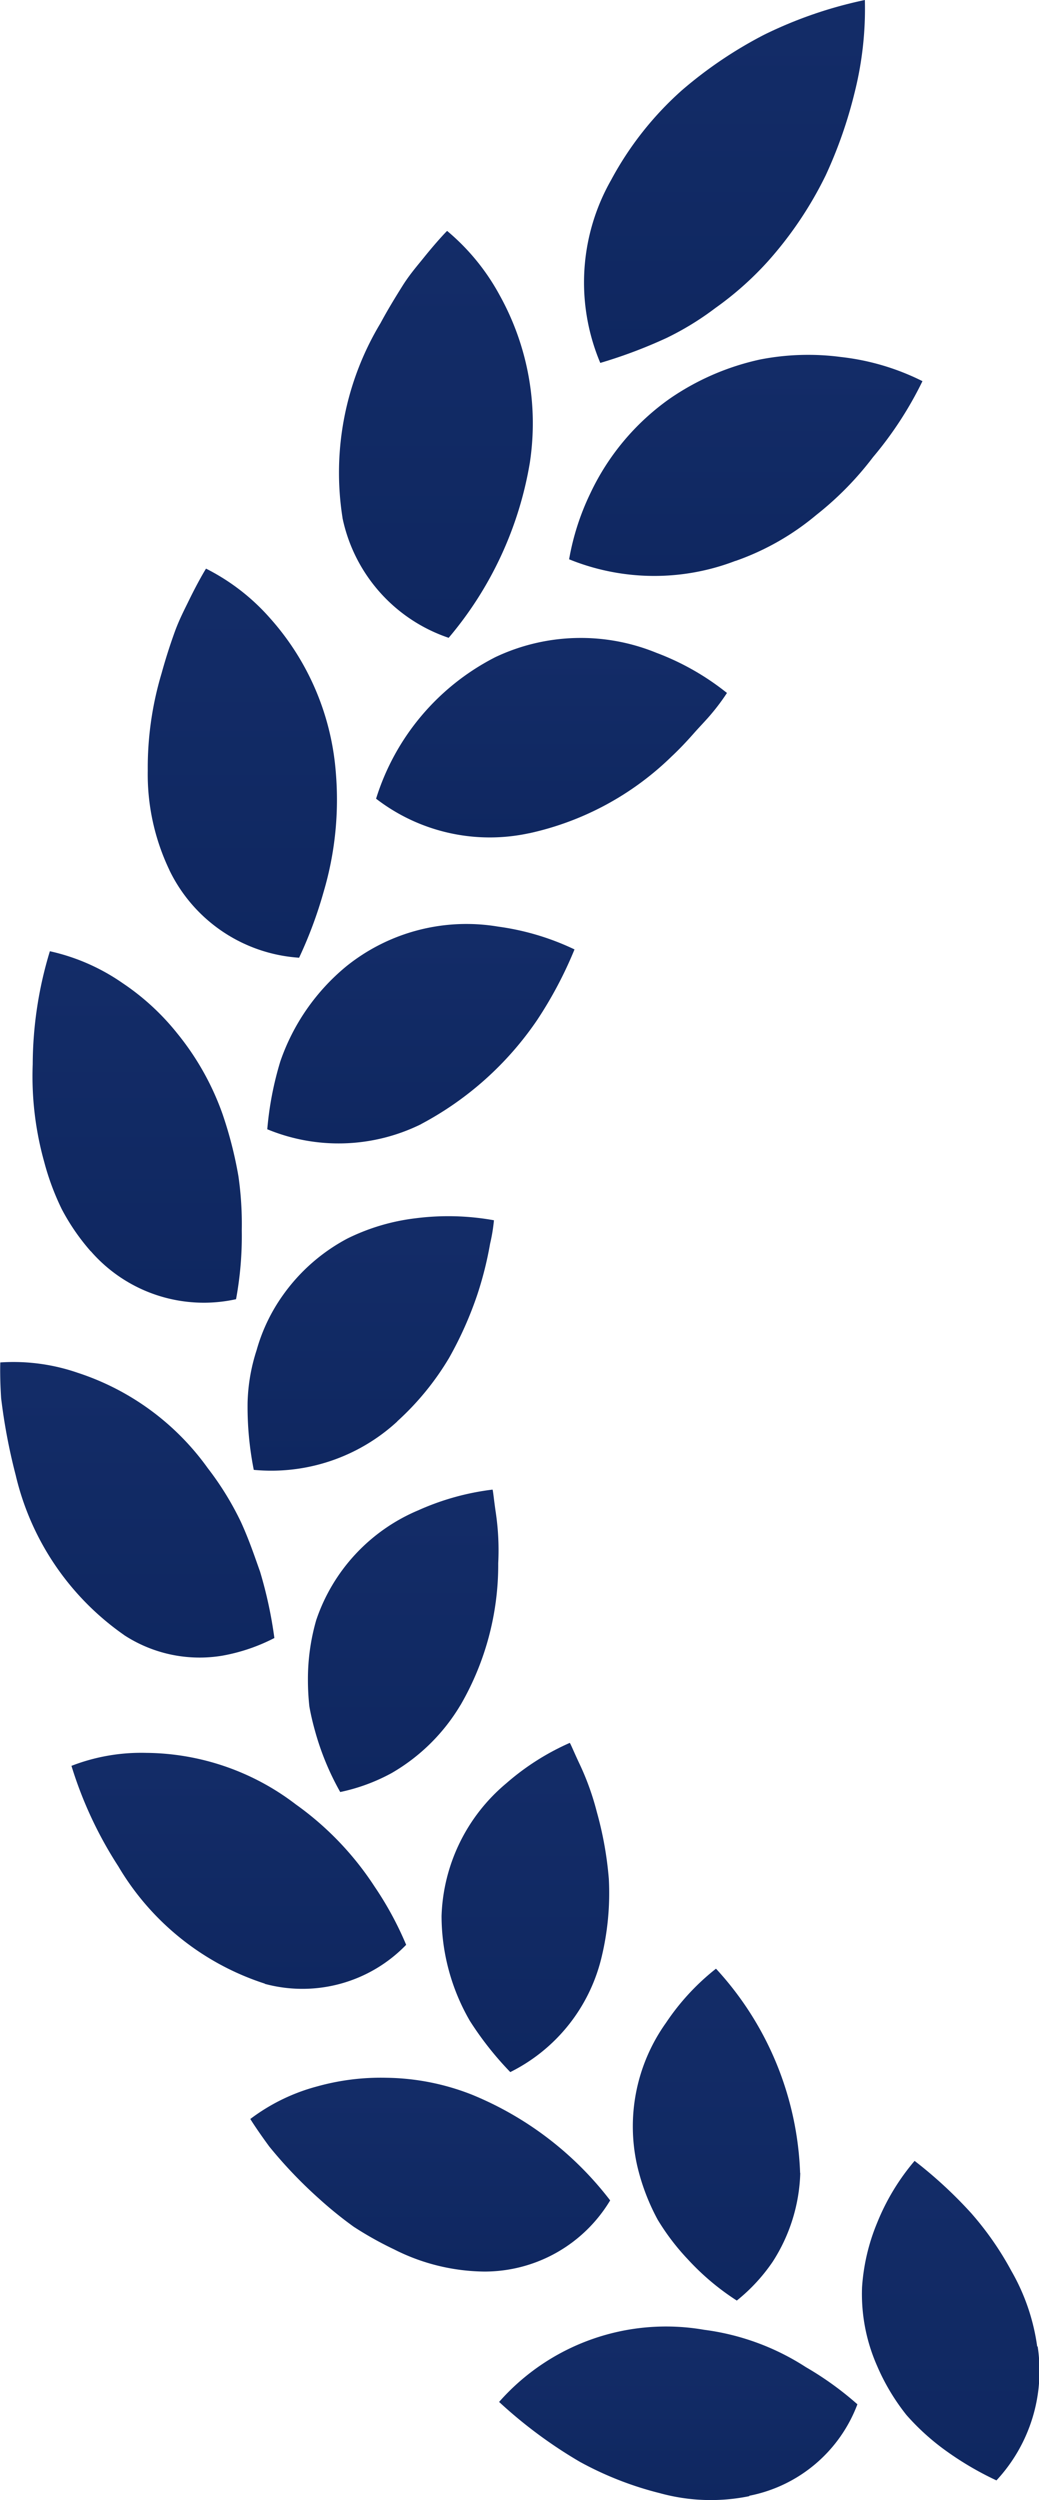 <svg xmlns="http://www.w3.org/2000/svg" xmlns:xlink="http://www.w3.org/1999/xlink" width="20.168" height="48.519" viewBox="0 0 20.168 48.519"><defs><linearGradient id="a" x1="0.5" y1="-6.705" x2="0.5" y2="1" gradientUnits="objectBoundingBox"><stop offset="0" stop-color="#30509d"/><stop offset="1" stop-color="#0f2760"/></linearGradient><clipPath id="b"><rect width="20.168" height="48.519" fill="url(#a)"/></clipPath></defs><g clip-path="url(#b)"><path d="M3.4,71.065A4.039,4.039,0,0,0,2.9,69.6a6.04,6.04,0,0,0-.778-1.12A8.508,8.508,0,0,0,1.02,67.462a4.372,4.372,0,0,0-.726,1.2A3.93,3.93,0,0,0,0,69.917,3.454,3.454,0,0,0,.292,71.44a4.156,4.156,0,0,0,.571.955,4.594,4.594,0,0,0,.7.645,6.078,6.078,0,0,0,1.046.623,3.125,3.125,0,0,0,.8-2.6" transform="translate(16.733 -25.527)" fill="url(#a)"/><path d="M10.526,75.928a3.718,3.718,0,0,1-1.738-.057,6.5,6.5,0,0,1-1.555-.609A9.005,9.005,0,0,1,5.666,74.1a4.318,4.318,0,0,1,3.98-1.4,4.753,4.753,0,0,1,1.975.725,6.185,6.185,0,0,1,1,.721,2.819,2.819,0,0,1-2.1,1.775" transform="translate(4.022 -27.487)" fill="url(#a)"/><path d="M10.713,65.427A6.169,6.169,0,0,0,9.08,61.462a4.563,4.563,0,0,0-.97,1.05,3.462,3.462,0,0,0-.562,2.762,4.194,4.194,0,0,0,.4,1.059,4.5,4.5,0,0,0,.586.77,4.851,4.851,0,0,0,.95.8,3.461,3.461,0,0,0,.695-.751,3.348,3.348,0,0,0,.537-1.724" transform="translate(4.818 -23.257)" fill="url(#a)"/><path d="M17.927,68.627a3.949,3.949,0,0,1-1.749-.43,6.787,6.787,0,0,1-.786-.44,7.734,7.734,0,0,1-.665-.538,8.82,8.82,0,0,1-.973-1.018c-.22-.3-.348-.5-.368-.535a3.737,3.737,0,0,1,1.3-.633,4.588,4.588,0,0,1,1.34-.167,4.676,4.676,0,0,1,1.654.325,6.46,6.46,0,0,1,2.691,2.055,2.845,2.845,0,0,1-2.447,1.381" transform="translate(-8.527 -24.544)" fill="url(#a)"/><path d="M16.527,58.6a5.3,5.3,0,0,0,.148-1.548,6.871,6.871,0,0,0-.233-1.3,5.177,5.177,0,0,0-.337-.936c-.109-.231-.17-.384-.188-.405a4.834,4.834,0,0,0-1.234.786,3.5,3.5,0,0,0-1.255,2.572,4.069,4.069,0,0,0,.55,2.038,6.277,6.277,0,0,0,.784.993,3.36,3.36,0,0,0,1.765-2.2" transform="translate(-4.857 -20.588)" fill="url(#a)"/><path d="M23.512,59.2a5.14,5.14,0,0,1-2.846-2.278,7.78,7.78,0,0,1-.909-1.949,3.743,3.743,0,0,1,1.455-.252,4.836,4.836,0,0,1,2.9,1,5.92,5.92,0,0,1,1.527,1.592,6.473,6.473,0,0,1,.615,1.133,2.8,2.8,0,0,1-2.746.757" transform="translate(-18.37 -20.704)" fill="url(#a)"/><path d="M19.838,50.689a5.423,5.423,0,0,0,.734-2.757,4.979,4.979,0,0,0-.048-.987c-.037-.251-.051-.416-.062-.441a4.968,4.968,0,0,0-1.438.4,3.536,3.536,0,0,0-1.985,2.133,4.129,4.129,0,0,0-.161,1.147,4.818,4.818,0,0,0,.028.528c.029.165.067.322.108.469a5.24,5.24,0,0,0,.491,1.192,3.635,3.635,0,0,0,1-.369,3.722,3.722,0,0,0,1.332-1.315" transform="translate(-10.901 -17.596)" fill="url(#a)"/><path d="M26.3,47.818a5.239,5.239,0,0,1-2.106-3.106,11.226,11.226,0,0,1-.282-1.491c-.025-.393-.018-.651-.016-.694a3.821,3.821,0,0,1,1.5.2,5.02,5.02,0,0,1,2.528,1.853,5.82,5.82,0,0,1,.644,1.046c.156.341.266.669.371.964a8.334,8.334,0,0,1,.277,1.285,3.563,3.563,0,0,1-1.016.344,2.68,2.68,0,0,1-1.9-.4" transform="translate(-23.89 -16.087)" fill="url(#a)"/><path d="M19.925,41.949a5.342,5.342,0,0,0,1.006-1.231,7.143,7.143,0,0,0,.548-1.229,6.931,6.931,0,0,0,.247-.985,3.3,3.3,0,0,0,.075-.456,5,5,0,0,0-1.519-.039,4.07,4.07,0,0,0-1.325.393A3.6,3.6,0,0,0,17.706,39.5a3.434,3.434,0,0,0-.512,1.069,3.567,3.567,0,0,0-.175,1.013,6.278,6.278,0,0,0,.12,1.31,3.609,3.609,0,0,0,2.785-.939" transform="translate(-12.213 -14.367)" fill="url(#a)"/><path d="M26.023,35.523a4.182,4.182,0,0,1-.562-.817,4.989,4.989,0,0,1-.342-.921,6.172,6.172,0,0,1-.222-1.892A7.608,7.608,0,0,1,25.23,29.7a3.975,3.975,0,0,1,1.412.619,4.7,4.7,0,0,1,1.057.971,5.252,5.252,0,0,1,.881,1.565,7.827,7.827,0,0,1,.31,1.21,6.547,6.547,0,0,1,.065,1.051,6.763,6.763,0,0,1-.111,1.337,2.908,2.908,0,0,1-2.821-.933" transform="translate(-24.262 -11.24)" fill="url(#a)"/><path d="M17.492,32.732a6.276,6.276,0,0,0,2.247-2.014,7.9,7.9,0,0,0,.728-1.374,4.994,4.994,0,0,0-1.484-.443,3.718,3.718,0,0,0-2.945.77,4.13,4.13,0,0,0-1.281,1.844,6.336,6.336,0,0,0-.254,1.319,3.619,3.619,0,0,0,2.988-.1" transform="translate(-9.315 -10.919)" fill="url(#a)"/><path d="M22.351,23.6a4.305,4.305,0,0,1-.42-1.929,6.392,6.392,0,0,1,.268-1.887c.079-.287.166-.556.254-.8s.194-.445.28-.622c.173-.354.306-.575.329-.611a4.124,4.124,0,0,1,1.244.963A5.075,5.075,0,0,1,25.581,21.7a6.306,6.306,0,0,1-.235,2.32,8.284,8.284,0,0,1-.477,1.282,3.017,3.017,0,0,1-2.518-1.7" transform="translate(-19.063 -6.716)" fill="url(#a)"/><path d="M12.715,23.707a5.7,5.7,0,0,0,2.764-1.489c.162-.152.3-.3.428-.445s.247-.265.341-.378a4.069,4.069,0,0,0,.307-.411,5.007,5.007,0,0,0-1.374-.781,3.875,3.875,0,0,0-3.118.084,4.623,4.623,0,0,0-2.319,2.749,3.615,3.615,0,0,0,2.971.67" transform="translate(-2.444 -7.536)" fill="url(#a)"/><path d="M15.906,12.78A5.626,5.626,0,0,1,16.643,9c.141-.262.287-.5.426-.722s.288-.392.411-.545c.247-.307.425-.494.456-.523a4.283,4.283,0,0,1,1.017,1.243,5.117,5.117,0,0,1,.589,3.254,7.058,7.058,0,0,1-1.576,3.4,3.127,3.127,0,0,1-2.061-2.327" transform="translate(-9.257 -2.729)" fill="url(#a)"/><path d="M6.86,15.078a5.029,5.029,0,0,0,1.566-.892,6.183,6.183,0,0,0,1.1-1.121,7.118,7.118,0,0,0,.96-1.475,4.686,4.686,0,0,0-1.584-.469,4.858,4.858,0,0,0-1.565.048,4.932,4.932,0,0,0-1.763.765,4.7,4.7,0,0,0-1.537,1.837,4.854,4.854,0,0,0-.41,1.276,4.393,4.393,0,0,0,3.228.031" transform="translate(7.42 -4.193)" fill="url(#a)"/><path d="M5.952,3.492A6.341,6.341,0,0,1,7.324,1.753a8.212,8.212,0,0,1,1.6-1.08A8.268,8.268,0,0,1,10.877,0a6.666,6.666,0,0,1-.2,1.8,8.765,8.765,0,0,1-.559,1.6A7.337,7.337,0,0,1,8.99,5.077a6.213,6.213,0,0,1-1.014.9,5.608,5.608,0,0,1-.947.581,9.454,9.454,0,0,1-1.288.485,4.021,4.021,0,0,1,.211-3.551" transform="translate(5.911 0)" fill="url(#a)"/></g></svg>